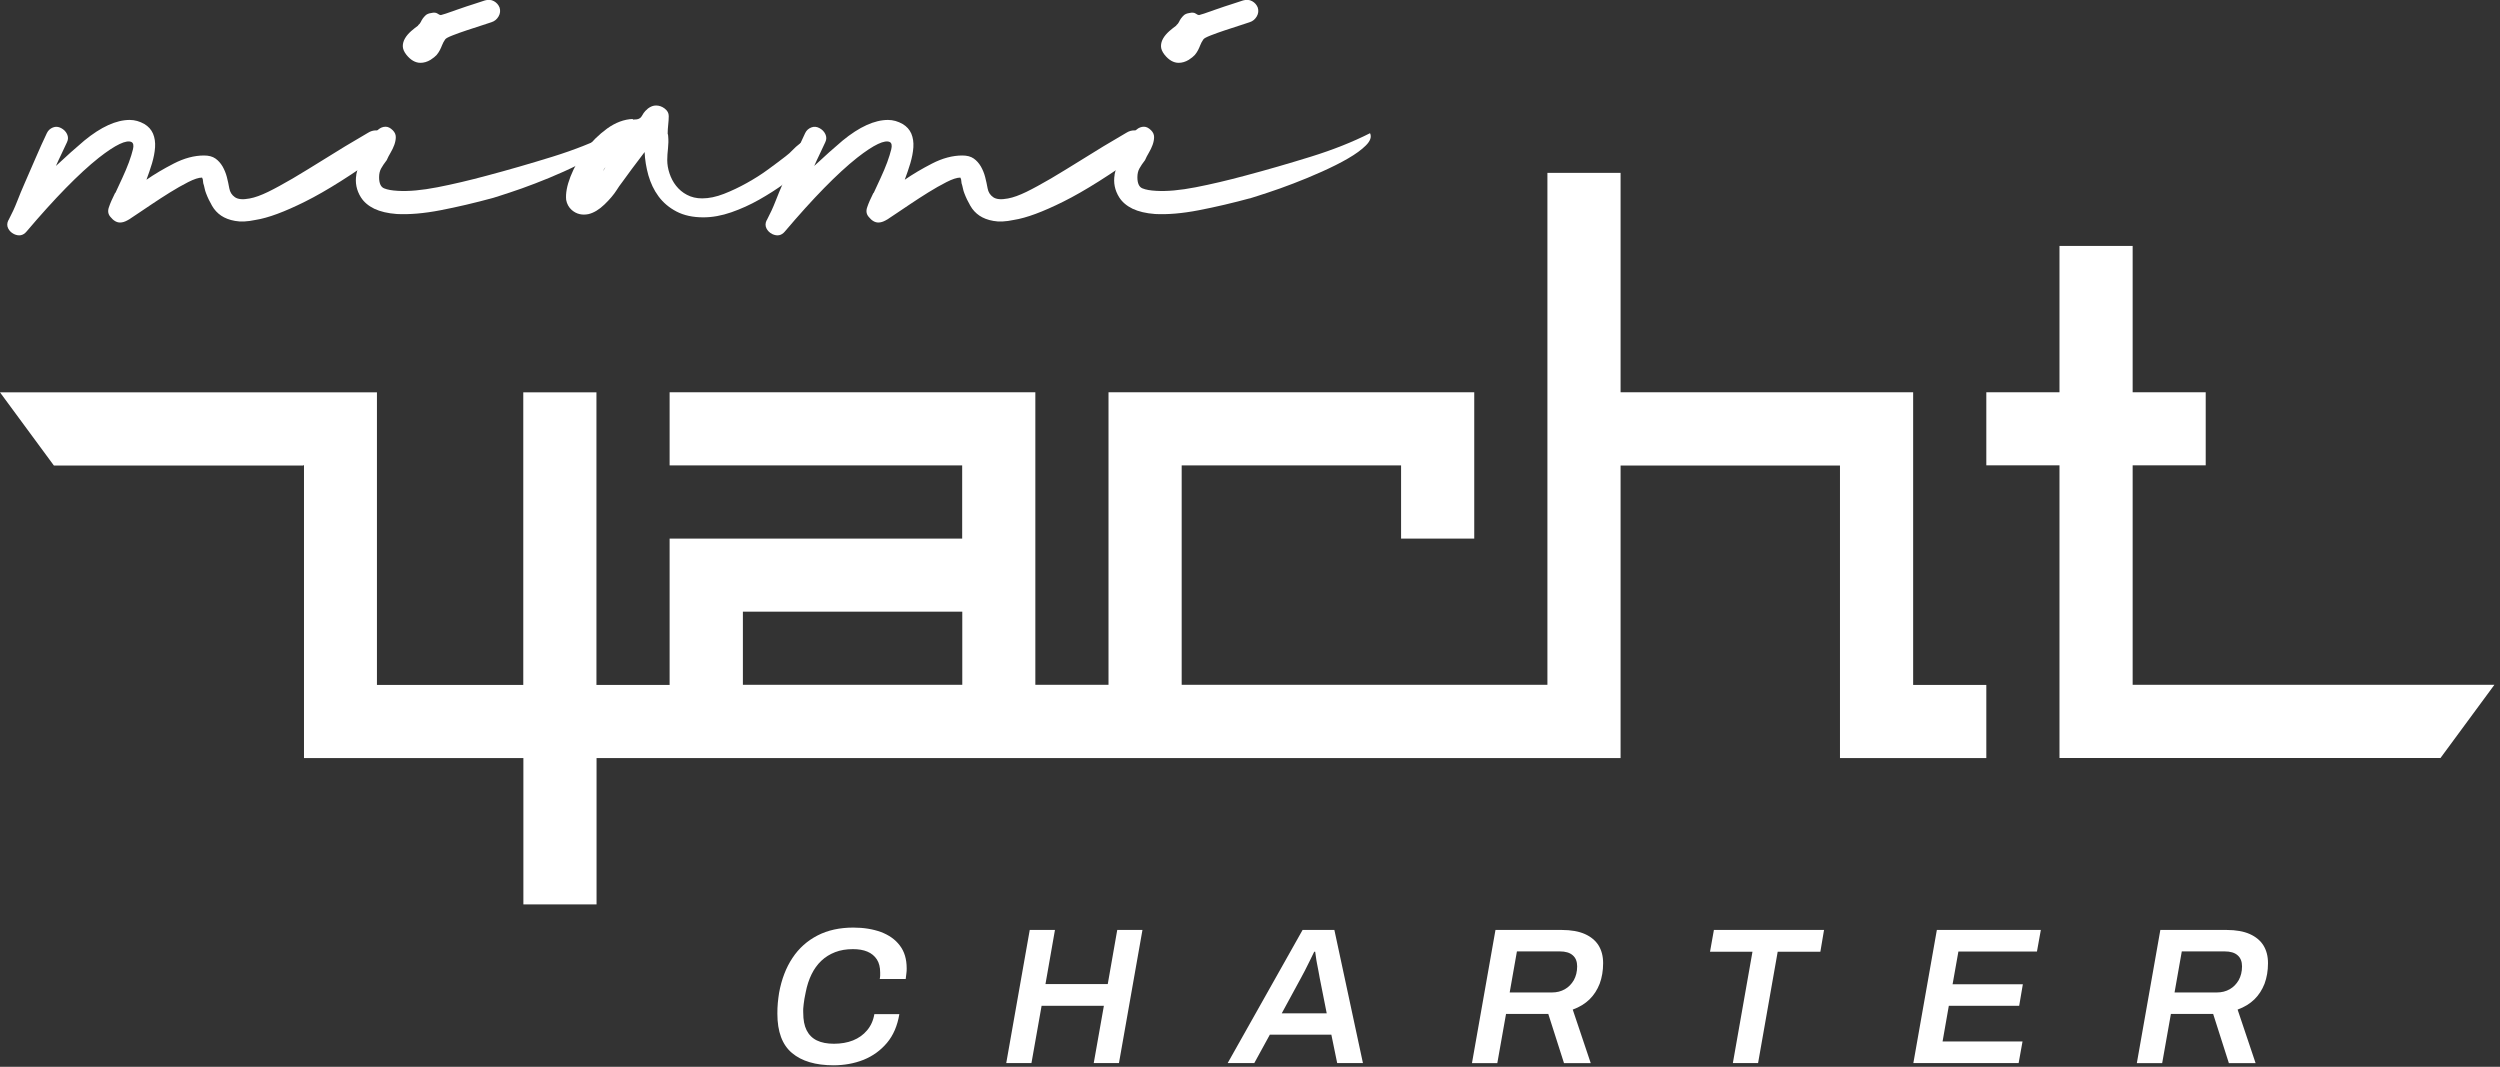 <svg width="232" height="99" viewBox="0 0 232 99" fill="none" xmlns="http://www.w3.org/2000/svg">
<rect x="0" y="0" width="232" height="99" fill="#333333" stroke="none"/>
<g clip-path="url(#clip0_318_1764)">
<path d="M0.79 20.43C1.1 19.84 1.37 19.26 1.59 18.69C1.81 18.13 2.04 17.56 2.29 17C2.63 16.22 2.98 15.43 3.32 14.63C3.66 13.83 4.01 13.07 4.35 12.35C4.47 12.1 4.66 11.93 4.91 11.83C5.16 11.73 5.41 11.75 5.66 11.88C5.91 12.01 6.1 12.19 6.22 12.44C6.34 12.69 6.34 12.94 6.22 13.19C6.03 13.6 5.85 13.98 5.68 14.34C5.51 14.7 5.34 15.05 5.19 15.4C6.16 14.49 7.04 13.71 7.82 13.05C9.38 11.77 10.79 11.13 12.04 11.13C12.51 11.13 12.96 11.26 13.4 11.51C13.77 11.73 14.04 12.03 14.2 12.4C14.36 12.78 14.42 13.2 14.39 13.67C14.36 14.14 14.26 14.63 14.11 15.15C13.95 15.67 13.78 16.18 13.59 16.68C14.31 16.18 15.15 15.68 16.12 15.18C17.09 14.68 18.03 14.43 18.93 14.43C19.37 14.43 19.72 14.52 19.99 14.71C20.26 14.9 20.47 15.14 20.65 15.44C20.82 15.74 20.96 16.07 21.05 16.42C21.14 16.78 21.22 17.13 21.28 17.48C21.34 17.82 21.51 18.1 21.8 18.3C22.09 18.5 22.53 18.54 23.16 18.42C23.66 18.33 24.23 18.12 24.87 17.81C25.51 17.5 26.27 17.08 27.15 16.57C28.02 16.05 29.03 15.44 30.18 14.72C31.32 14 32.64 13.2 34.14 12.33C34.39 12.17 34.64 12.1 34.89 12.1C35.3 12.1 35.62 12.23 35.87 12.48C36.12 12.73 36.22 13 36.17 13.3C36.12 13.6 35.97 13.84 35.72 14.03C32.72 16.19 30.26 17.74 28.33 18.7C26.41 19.66 24.87 20.23 23.71 20.41C22.96 20.57 22.33 20.6 21.81 20.5C21.29 20.41 20.86 20.24 20.52 20.01C20.18 19.78 19.89 19.47 19.68 19.1C19.46 18.72 19.27 18.33 19.12 17.93C19.06 17.77 19.02 17.64 19 17.53C18.98 17.42 18.96 17.32 18.93 17.23C18.87 17.07 18.84 16.93 18.84 16.81C18.84 16.69 18.81 16.58 18.75 16.48C18.44 16.48 18.01 16.62 17.46 16.9C16.91 17.18 16.35 17.5 15.77 17.86C15.19 18.22 14.64 18.58 14.1 18.94C13.57 19.3 13.16 19.57 12.88 19.76C12.63 19.92 12.42 20.06 12.25 20.18C12.08 20.3 11.93 20.4 11.8 20.46C11.58 20.58 11.36 20.65 11.14 20.65C10.83 20.65 10.53 20.48 10.25 20.13C10.03 19.88 9.98 19.58 10.11 19.22C10.23 18.86 10.42 18.43 10.67 17.93L10.72 17.88C10.91 17.47 11.12 17.02 11.35 16.52C11.58 16.02 11.79 15.53 11.96 15.07C12.13 14.6 12.26 14.19 12.34 13.85C12.42 13.51 12.38 13.29 12.22 13.19C11.75 12.94 10.73 13.42 9.17 14.64C7.32 16.11 5.09 18.39 2.46 21.49C2.15 21.86 1.76 21.94 1.29 21.72C1.04 21.59 0.86 21.41 0.75 21.18C0.64 20.95 0.65 20.7 0.77 20.45L0.79 20.43Z" fill="white"/>
<path d="M33.06 16.21C33.15 15.77 33.27 15.33 33.41 14.9C33.55 14.47 33.75 14.07 34 13.73C34.09 13.54 34.18 13.36 34.26 13.19C34.34 13.02 34.44 12.84 34.57 12.65C34.73 12.4 34.91 12.19 35.11 12.02C35.31 11.85 35.54 11.76 35.79 11.76C36.01 11.76 36.23 11.87 36.45 12.09C36.64 12.28 36.73 12.49 36.73 12.72C36.73 12.95 36.68 13.2 36.59 13.45C36.5 13.7 36.38 13.94 36.24 14.18C36.1 14.42 35.98 14.64 35.89 14.86C35.67 15.14 35.5 15.4 35.37 15.63C35.24 15.86 35.18 16.14 35.18 16.45C35.18 17.01 35.34 17.36 35.65 17.48C35.96 17.61 36.38 17.68 36.92 17.71C37.92 17.77 39.14 17.66 40.58 17.38C42.02 17.1 43.55 16.74 45.18 16.3C47.18 15.77 49.21 15.18 51.28 14.54C53.34 13.9 55.17 13.17 56.77 12.36C56.93 12.7 56.8 13.08 56.39 13.49C55.98 13.9 55.43 14.3 54.72 14.71C54.02 15.12 53.21 15.52 52.3 15.93C51.39 16.34 50.51 16.7 49.65 17.03C48.79 17.36 48.01 17.64 47.3 17.87C46.59 18.1 46.09 18.27 45.78 18.36C44.06 18.83 42.43 19.21 40.88 19.51C39.33 19.81 37.98 19.92 36.82 19.86C35.98 19.8 35.28 19.63 34.73 19.37C34.18 19.1 33.77 18.75 33.49 18.31C33.08 17.65 32.94 16.95 33.07 16.2L33.06 16.21ZM38.79 2.35C38.91 2.26 39 2.15 39.05 2.04C39.1 1.93 39.16 1.82 39.24 1.71C39.32 1.6 39.41 1.5 39.52 1.4C39.63 1.31 39.79 1.24 40.01 1.21C40.26 1.15 40.46 1.16 40.6 1.26C40.74 1.36 40.84 1.4 40.91 1.4C40.94 1.4 41.1 1.35 41.38 1.26C41.66 1.17 41.97 1.06 42.32 0.93C42.66 0.81 42.98 0.7 43.28 0.6C43.58 0.5 43.77 0.44 43.87 0.41L45 0.04C45.31 -0.05 45.59 -0.03 45.84 0.11C46.09 0.25 46.26 0.45 46.36 0.7C46.45 0.98 46.42 1.26 46.27 1.52C46.11 1.79 45.9 1.97 45.61 2.06C45.45 2.12 45.15 2.22 44.7 2.36C44.25 2.5 43.79 2.65 43.32 2.81C42.85 2.97 42.41 3.12 42.01 3.28C41.6 3.44 41.37 3.56 41.31 3.66C41.18 3.85 41.09 4.02 41.03 4.18C40.97 4.34 40.9 4.49 40.82 4.65C40.74 4.81 40.64 4.95 40.52 5.1C40.39 5.24 40.21 5.39 39.96 5.55C39.65 5.74 39.33 5.83 39.02 5.83C38.55 5.83 38.11 5.58 37.71 5.08C37.49 4.8 37.38 4.53 37.38 4.28C37.38 4.03 37.45 3.79 37.59 3.55C37.73 3.31 37.92 3.1 38.15 2.89C38.38 2.69 38.61 2.51 38.83 2.35H38.79Z" fill="white"/>
<path d="M58.72 11.1C59 11.1 59.2 11.07 59.31 11.01C59.42 10.95 59.5 10.88 59.54 10.8C59.59 10.72 59.65 10.62 59.73 10.49C59.81 10.37 59.94 10.23 60.13 10.07C60.38 9.88 60.63 9.79 60.88 9.79C61.16 9.79 61.43 9.88 61.68 10.07C61.93 10.26 62.06 10.49 62.06 10.77C62.06 11.02 62.04 11.29 62.01 11.57C61.98 11.85 61.96 12.13 61.96 12.41C61.99 12.47 62.01 12.57 62.01 12.69C62.04 13.03 62.03 13.39 61.99 13.77C61.95 14.15 61.92 14.5 61.92 14.85C61.92 15.26 61.99 15.67 62.13 16.09C62.27 16.51 62.47 16.9 62.74 17.24C63.01 17.58 63.34 17.87 63.75 18.08C64.16 18.3 64.63 18.41 65.16 18.41C65.79 18.41 66.46 18.27 67.18 17.99C67.9 17.71 68.61 17.37 69.31 16.98C70.01 16.59 70.68 16.17 71.3 15.71C71.92 15.25 72.46 14.86 72.9 14.51C73.15 14.32 73.37 14.13 73.56 13.92C73.75 13.72 73.97 13.52 74.22 13.33C74.38 13.21 74.58 13.14 74.83 13.14C75.11 13.14 75.36 13.23 75.58 13.4C75.8 13.57 75.91 13.78 75.91 14.03C75.91 14.31 75.77 14.58 75.49 14.83C75.21 15.08 74.97 15.28 74.79 15.44C74.23 15.94 73.57 16.47 72.82 17.01C72.07 17.56 71.28 18.06 70.45 18.53C69.62 19 68.76 19.39 67.87 19.7C66.98 20.01 66.11 20.17 65.27 20.17C64.3 20.17 63.47 19.99 62.78 19.63C62.09 19.27 61.54 18.8 61.11 18.22C60.68 17.64 60.38 16.99 60.17 16.27C59.97 15.55 59.85 14.83 59.82 14.11C59.32 14.77 58.92 15.3 58.62 15.7C58.32 16.11 58.04 16.49 57.78 16.85C57.51 17.21 57.36 17.42 57.33 17.48L57.24 17.62C56.96 18.06 56.58 18.51 56.09 18.98C55.6 19.45 55.11 19.75 54.61 19.87C54.02 19.99 53.5 19.87 53.06 19.49C52.78 19.24 52.61 18.93 52.54 18.55C52.48 17.96 52.61 17.24 52.94 16.39C53.27 15.55 53.72 14.73 54.3 13.95C54.88 13.17 55.56 12.5 56.34 11.93C57.12 11.37 57.92 11.07 58.73 11.04L58.72 11.1ZM56.19 15.51C56.1 15.6 56.02 15.73 55.96 15.89C55.99 15.83 56.07 15.7 56.19 15.51Z" fill="white"/>
<path d="M71.16 20.43C71.47 19.84 71.74 19.26 71.96 18.69C72.18 18.13 72.41 17.56 72.66 17C73 16.22 73.35 15.43 73.69 14.63C74.03 13.83 74.38 13.07 74.72 12.35C74.84 12.1 75.03 11.93 75.28 11.83C75.53 11.73 75.78 11.75 76.03 11.88C76.28 12.01 76.47 12.19 76.59 12.44C76.71 12.69 76.71 12.94 76.59 13.19C76.4 13.6 76.22 13.98 76.05 14.34C75.88 14.7 75.71 15.05 75.56 15.4C76.53 14.49 77.41 13.71 78.19 13.05C79.75 11.77 81.16 11.13 82.41 11.13C82.88 11.13 83.33 11.26 83.77 11.51C84.14 11.73 84.41 12.03 84.57 12.4C84.73 12.78 84.79 13.2 84.76 13.67C84.73 14.14 84.63 14.63 84.48 15.15C84.32 15.67 84.15 16.18 83.96 16.68C84.68 16.18 85.52 15.68 86.49 15.18C87.46 14.68 88.4 14.43 89.3 14.43C89.74 14.43 90.09 14.52 90.36 14.71C90.63 14.9 90.84 15.14 91.02 15.44C91.19 15.74 91.33 16.07 91.42 16.42C91.51 16.78 91.59 17.13 91.65 17.48C91.71 17.82 91.88 18.1 92.17 18.3C92.46 18.5 92.9 18.54 93.53 18.42C94.03 18.33 94.6 18.12 95.24 17.81C95.88 17.5 96.64 17.08 97.52 16.57C98.39 16.05 99.4 15.44 100.55 14.72C101.69 14 103.01 13.2 104.51 12.33C104.76 12.17 105.01 12.1 105.26 12.1C105.67 12.1 105.99 12.23 106.24 12.48C106.49 12.73 106.59 13 106.54 13.3C106.49 13.6 106.34 13.84 106.09 14.03C103.09 16.19 100.63 17.74 98.7 18.7C96.78 19.66 95.24 20.23 94.08 20.41C93.33 20.57 92.7 20.6 92.18 20.5C91.66 20.41 91.23 20.24 90.89 20.01C90.55 19.78 90.26 19.47 90.05 19.1C89.83 18.72 89.64 18.33 89.49 17.93C89.43 17.77 89.39 17.64 89.37 17.53C89.35 17.42 89.33 17.32 89.3 17.23C89.24 17.07 89.21 16.93 89.21 16.81C89.21 16.69 89.18 16.58 89.12 16.48C88.81 16.48 88.38 16.62 87.83 16.9C87.28 17.18 86.72 17.5 86.14 17.86C85.56 18.22 85.01 18.58 84.47 18.94C83.94 19.3 83.53 19.57 83.25 19.76C83 19.92 82.79 20.06 82.62 20.18C82.45 20.3 82.3 20.4 82.17 20.46C81.95 20.58 81.73 20.65 81.51 20.65C81.2 20.65 80.9 20.48 80.62 20.13C80.4 19.88 80.35 19.58 80.48 19.22C80.6 18.86 80.79 18.43 81.04 17.93L81.09 17.88C81.28 17.47 81.49 17.02 81.72 16.52C81.95 16.02 82.16 15.53 82.33 15.07C82.5 14.6 82.63 14.19 82.71 13.85C82.79 13.51 82.75 13.29 82.59 13.19C82.12 12.94 81.1 13.42 79.54 14.64C77.69 16.11 75.46 18.39 72.83 21.49C72.52 21.86 72.13 21.94 71.66 21.72C71.41 21.59 71.23 21.41 71.12 21.18C71.01 20.95 71.02 20.7 71.14 20.45L71.16 20.43Z" fill="white"/>
<path d="M103.43 16.21C103.52 15.77 103.64 15.33 103.78 14.9C103.92 14.47 104.12 14.07 104.37 13.73C104.46 13.54 104.55 13.36 104.63 13.19C104.71 13.02 104.81 12.84 104.94 12.65C105.1 12.4 105.28 12.19 105.48 12.02C105.68 11.85 105.91 11.76 106.16 11.76C106.38 11.76 106.6 11.87 106.82 12.09C107.01 12.28 107.1 12.49 107.1 12.72C107.1 12.95 107.05 13.2 106.96 13.45C106.87 13.7 106.75 13.94 106.61 14.18C106.47 14.42 106.35 14.64 106.26 14.86C106.04 15.14 105.87 15.4 105.74 15.63C105.61 15.86 105.55 16.14 105.55 16.45C105.55 17.01 105.71 17.36 106.02 17.48C106.33 17.61 106.75 17.68 107.29 17.71C108.29 17.77 109.51 17.66 110.95 17.38C112.39 17.1 113.92 16.74 115.55 16.3C117.55 15.77 119.58 15.18 121.65 14.54C123.71 13.9 125.54 13.17 127.14 12.36C127.3 12.7 127.17 13.08 126.76 13.49C126.35 13.9 125.8 14.3 125.09 14.71C124.39 15.12 123.58 15.52 122.67 15.93C121.76 16.34 120.88 16.7 120.02 17.03C119.16 17.36 118.38 17.64 117.67 17.87C116.96 18.1 116.46 18.27 116.15 18.36C114.43 18.83 112.8 19.21 111.25 19.51C109.7 19.81 108.35 19.92 107.19 19.86C106.35 19.8 105.65 19.63 105.1 19.37C104.55 19.1 104.14 18.75 103.86 18.31C103.45 17.65 103.31 16.95 103.44 16.2L103.43 16.21ZM109.15 2.35C109.27 2.26 109.36 2.15 109.41 2.04C109.46 1.93 109.52 1.82 109.6 1.71C109.68 1.6 109.77 1.5 109.88 1.4C109.99 1.31 110.15 1.24 110.37 1.21C110.62 1.15 110.82 1.16 110.96 1.26C111.1 1.36 111.2 1.4 111.27 1.4C111.3 1.4 111.46 1.35 111.74 1.26C112.02 1.17 112.33 1.06 112.68 0.93C113.02 0.81 113.34 0.7 113.64 0.6C113.94 0.5 114.13 0.44 114.23 0.41L115.36 0.04C115.67 -0.05 115.95 -0.03 116.2 0.11C116.45 0.25 116.62 0.45 116.72 0.7C116.81 0.98 116.78 1.26 116.63 1.52C116.47 1.79 116.26 1.97 115.97 2.06C115.81 2.12 115.51 2.22 115.06 2.36C114.61 2.5 114.15 2.65 113.68 2.81C113.21 2.97 112.77 3.12 112.37 3.28C111.96 3.44 111.73 3.56 111.67 3.66C111.54 3.85 111.45 4.02 111.39 4.18C111.33 4.34 111.26 4.49 111.18 4.65C111.1 4.81 111 4.95 110.88 5.1C110.75 5.24 110.57 5.39 110.32 5.55C110.01 5.74 109.69 5.83 109.38 5.83C108.91 5.83 108.47 5.58 108.07 5.08C107.85 4.8 107.74 4.53 107.74 4.28C107.74 4.03 107.81 3.79 107.95 3.55C108.09 3.31 108.28 3.1 108.51 2.89C108.74 2.69 108.97 2.51 109.19 2.35H109.15Z" fill="white"/>
<path d="M77.36 98.86C75.69 98.86 74.4 98.48 73.5 97.72C72.59 96.96 72.14 95.74 72.14 94.07C72.14 93.73 72.15 93.4 72.18 93.08C72.21 92.76 72.25 92.44 72.3 92.13C72.53 90.88 72.94 89.8 73.54 88.9C74.14 87.99 74.92 87.3 75.87 86.81C76.82 86.32 77.93 86.08 79.19 86.08C80.15 86.08 81 86.22 81.75 86.49C82.49 86.77 83.08 87.18 83.5 87.74C83.93 88.3 84.14 89 84.14 89.86C84.14 90.02 84.14 90.18 84.11 90.35C84.09 90.52 84.07 90.69 84.05 90.85H81.64C81.66 90.74 81.68 90.64 81.68 90.53C81.68 90.43 81.68 90.34 81.68 90.25C81.68 89.76 81.58 89.35 81.37 89.03C81.16 88.71 80.87 88.47 80.49 88.31C80.11 88.15 79.66 88.08 79.15 88.08C78.54 88.08 77.99 88.17 77.5 88.36C77.01 88.55 76.59 88.81 76.22 89.16C75.85 89.51 75.55 89.93 75.31 90.42C75.07 90.91 74.89 91.46 74.77 92.08C74.72 92.31 74.68 92.51 74.65 92.69C74.62 92.87 74.6 93.03 74.58 93.19C74.56 93.35 74.55 93.48 74.54 93.6C74.53 93.72 74.54 93.85 74.54 93.99C74.54 94.64 74.64 95.18 74.85 95.6C75.06 96.02 75.37 96.34 75.8 96.55C76.23 96.76 76.76 96.86 77.39 96.86C78.02 96.86 78.64 96.76 79.16 96.55C79.68 96.34 80.12 96.03 80.46 95.62C80.81 95.21 81.04 94.71 81.14 94.11H83.46C83.28 95.19 82.9 96.08 82.31 96.78C81.72 97.48 81 98 80.14 98.35C79.28 98.69 78.35 98.86 77.34 98.86H77.36Z" fill="white"/>
<path d="M93.38 98.65L95.56 86.3H97.9L97.02 91.32H102.8L103.68 86.3H106.02L103.84 98.65H101.5L102.44 93.34H96.66L95.72 98.65H93.38Z" fill="white"/>
<path d="M113.93 98.65L120.88 86.3H123.83L126.48 98.65H124.09L123.55 96.02H117.84L116.4 98.65H113.93ZM118.96 94.04H123.12L122.47 90.76C122.43 90.54 122.4 90.33 122.35 90.1C122.31 89.88 122.27 89.66 122.22 89.43C122.18 89.21 122.14 89 122.12 88.82C122.1 88.63 122.07 88.47 122.05 88.32H121.96C121.84 88.56 121.7 88.84 121.55 89.16C121.39 89.48 121.24 89.78 121.09 90.08C120.94 90.37 120.81 90.62 120.7 90.81L118.95 94.03L118.96 94.04Z" fill="white"/>
<path d="M136.6 98.65L138.78 86.3H144.94C145.8 86.3 146.52 86.43 147.08 86.68C147.64 86.93 148.07 87.29 148.35 87.74C148.63 88.2 148.77 88.74 148.77 89.38C148.77 90.09 148.66 90.72 148.45 91.29C148.23 91.85 147.92 92.34 147.51 92.74C147.1 93.14 146.58 93.46 145.95 93.69L147.62 98.66H145.14L143.68 94.09H139.76L138.95 98.66H136.61L136.6 98.65ZM140.11 92.1H144.03C144.47 92.1 144.87 92 145.22 91.8C145.57 91.6 145.84 91.32 146.05 90.96C146.25 90.6 146.36 90.17 146.36 89.68C146.36 89.24 146.23 88.89 145.95 88.65C145.68 88.41 145.28 88.29 144.75 88.29H140.77L140.1 92.09L140.11 92.1Z" fill="white"/>
<path d="M160.81 98.65L162.63 88.32H158.69L159.05 86.3H169.27L168.93 88.32H164.97L163.15 98.65H160.81Z" fill="white"/>
<path d="M177.56 98.65L179.74 86.3H189.39L189.03 88.3H181.74L181.2 91.34H187.72L187.38 93.34H180.85L180.27 96.65H187.69L187.33 98.65H177.57H177.56Z" fill="white"/>
<path d="M198.3 98.65L200.48 86.3H206.64C207.5 86.3 208.22 86.43 208.78 86.68C209.34 86.93 209.77 87.29 210.05 87.74C210.33 88.2 210.47 88.74 210.47 89.38C210.47 90.09 210.36 90.72 210.15 91.29C209.93 91.85 209.62 92.34 209.21 92.74C208.8 93.14 208.28 93.46 207.65 93.69L209.32 98.66H206.84L205.38 94.09H201.46L200.65 98.66H198.31L198.3 98.65ZM201.81 92.1H205.73C206.17 92.1 206.57 92 206.92 91.8C207.27 91.6 207.54 91.32 207.75 90.96C207.95 90.6 208.06 90.17 208.06 89.68C208.06 89.24 207.93 88.89 207.65 88.65C207.38 88.41 206.98 88.29 206.45 88.29H202.47L201.8 92.09L201.81 92.1Z" fill="white"/>
<path d="M177.54 36.4H150.39V16.04H143.6V63.55H109.66V43.19H130.02V49.98H136.81V36.4H102.87V63.55H96.08V36.4H62.14V43.19H89.29V49.98H62.14V63.56H55.35V36.41H48.56V63.56H34.98V36.41H0L5 43.2H28.15L28.21 43.14V70.35H48.57V83.93H55.36V70.35H150.39V43.2H170.75V70.35H184.33V63.56H177.54V36.41V36.4ZM89.3 63.55H68.94V56.76H89.3V63.55Z" fill="white"/>
<path d="M197.91 63.55V43.18H204.69V36.4H197.91V22.82H191.12V36.4H184.33V43.18H191.12V70.34H226.48L231.48 63.55H197.91Z" fill="white"/>
</g>
<defs>
<clipPath id="clip0_318_1764">
<rect width="231.48" height="98.86" fill="white"/>
</clipPath>
</defs>
</svg>
